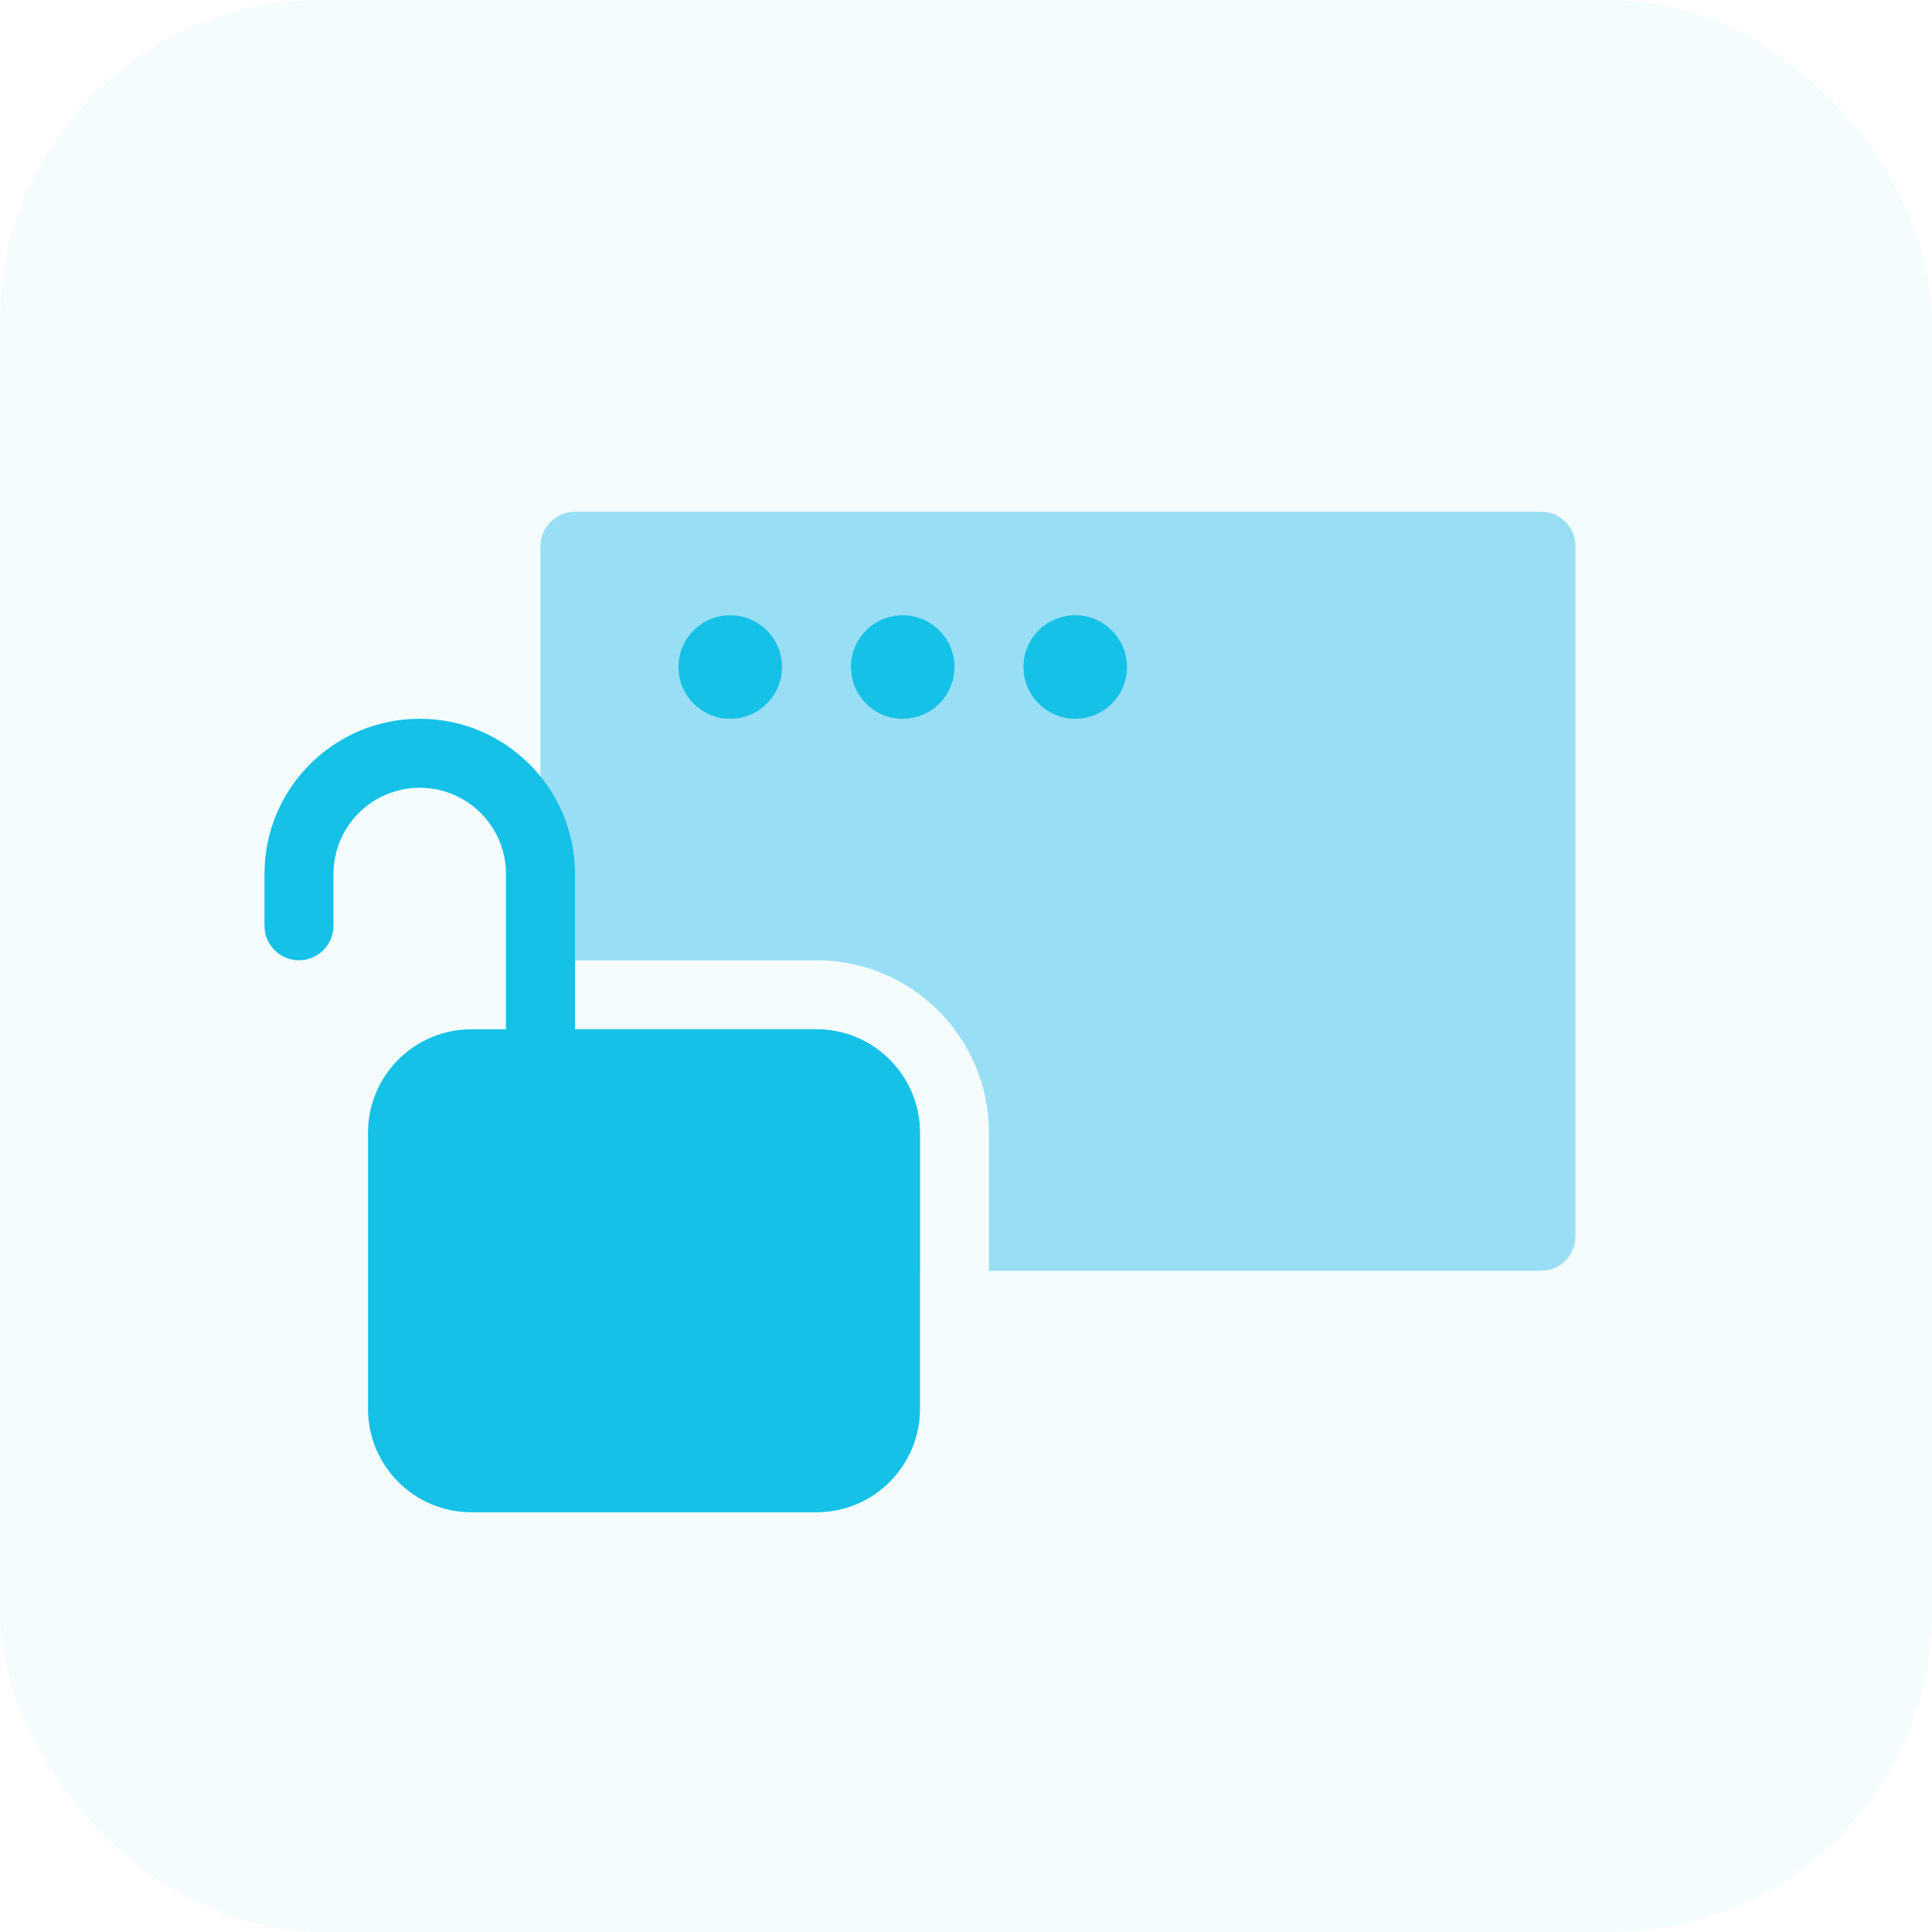 <svg width="56" height="56" viewBox="0 0 56 56" fill="none" xmlns="http://www.w3.org/2000/svg">
<rect width="56" height="56" rx="9.333" fill="#15C1E6" fill-opacity="0.05"/>
<mask id="mask0_10001_2015" style="mask-type:alpha" maskUnits="userSpaceOnUse" x="6" y="9" width="41" height="41">
<rect x="6.666" y="9.334" width="40" height="40" fill="#F5EFEF"/>
</mask>
<g mask="url(#mask0_10001_2015)">
<path fill-rule="evenodd" clip-rule="evenodd" d="M16.666 14.834C16.114 14.834 15.666 15.281 15.666 15.834V27.834H23.666C26.427 27.834 28.666 30.072 28.666 32.834V36.834H44.666C45.218 36.834 45.666 36.386 45.666 35.834V15.834C45.666 15.281 45.218 14.834 44.666 14.834H16.666ZM26.666 36.834V32.834C26.666 31.177 25.323 29.834 23.666 29.834H15.666V35.834C15.666 36.386 16.114 36.834 16.666 36.834H26.666Z" fill="#98DEF4"/>
<path d="M19.666 19.334C19.666 18.505 20.338 17.834 21.166 17.834C21.994 17.834 22.666 18.505 22.666 19.334C22.666 20.162 21.994 20.834 21.166 20.834C20.338 20.834 19.666 20.162 19.666 19.334Z" fill="#15C1E6"/>
<path d="M24.666 19.334C24.666 18.505 25.338 17.834 26.166 17.834C26.994 17.834 27.666 18.505 27.666 19.334C27.666 20.162 26.994 20.834 26.166 20.834C25.338 20.834 24.666 20.162 24.666 19.334Z" fill="#15C1E6"/>
<path d="M29.666 19.334C29.666 18.505 30.338 17.834 31.166 17.834C31.994 17.834 32.666 18.505 32.666 19.334C32.666 20.162 31.994 20.834 31.166 20.834C30.338 20.834 29.666 20.162 29.666 19.334Z" fill="#15C1E6"/>
<path d="M10.666 32.834C10.666 31.177 12.009 29.834 13.666 29.834H23.666C25.323 29.834 26.666 31.177 26.666 32.834V40.834C26.666 42.49 25.323 43.834 23.666 43.834H13.666C12.009 43.834 10.666 42.49 10.666 40.834V32.834Z" fill="#15C1E6"/>
<path d="M16.666 34.834C16.666 33.729 17.561 32.834 18.666 32.834C19.771 32.834 20.666 33.729 20.666 34.834C20.666 35.938 19.771 36.834 18.666 36.834C17.561 36.834 16.666 35.938 16.666 34.834Z" fill="#15C1E6"/>
<path d="M17.666 34.834C17.666 34.281 18.114 33.834 18.666 33.834C19.218 33.834 19.666 34.281 19.666 34.834V38.834C19.666 39.386 19.218 39.834 18.666 39.834C18.114 39.834 17.666 39.386 17.666 38.834V34.834Z" fill="#15C1E6"/>
<path fill-rule="evenodd" clip-rule="evenodd" d="M16.666 25.334C16.666 22.848 14.651 20.834 12.166 20.834C9.681 20.834 7.666 22.848 7.666 25.334V26.834C7.666 27.386 8.114 27.834 8.666 27.834C9.218 27.834 9.666 27.386 9.666 26.834V25.334C9.666 23.953 10.785 22.834 12.166 22.834C13.547 22.834 14.666 23.953 14.666 25.334V30.834C14.666 31.386 15.114 31.834 15.666 31.834C16.218 31.834 16.666 31.386 16.666 30.834V25.334Z" fill="#15C1E6"/>
</g>
</svg>
